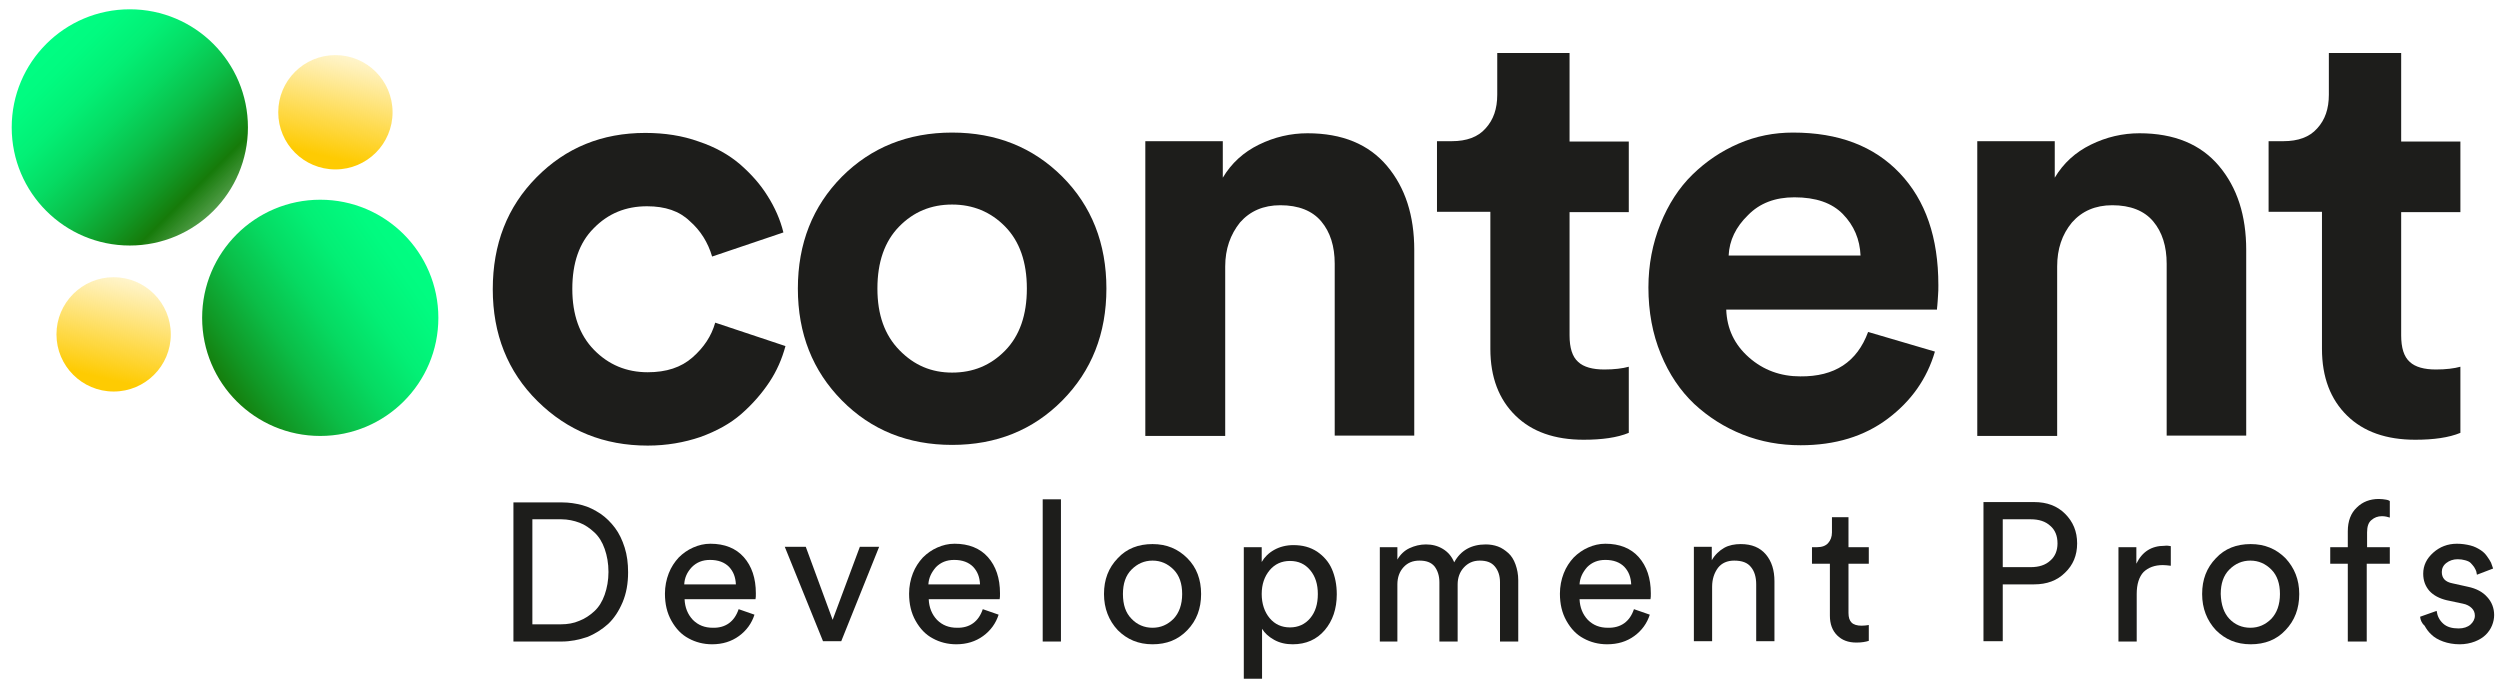 <svg width="726" height="199" viewBox="0 0 726 199" fill="none" xmlns="http://www.w3.org/2000/svg">
<path d="M187.9 59.9C181.7 59.9 176.6 62 172.4 66.3C168.2 70.5 166.2 76.4 166.2 83.9C166.2 91.4 168.3 97.3 172.5 101.6C176.7 105.9 181.9 108.1 188.1 108.1C193.5 108.1 197.8 106.7 201.1 103.8C204.4 100.9 206.6 97.6 207.7 93.7L228.1 100.5C227.1 104.2 225.6 107.7 223.4 111C221.2 114.3 218.5 117.4 215.3 120.2C212.1 123 208.1 125.2 203.4 126.9C198.7 128.5 193.6 129.4 188.1 129.4C175.4 129.4 164.8 125.1 156.1 116.5C147.4 107.9 143.1 97 143.1 84C143.1 70.9 147.3 60.1 155.8 51.5C164.3 42.9 174.8 38.6 187.4 38.6C193 38.6 198.2 39.4 202.9 41.1C207.7 42.7 211.6 44.9 214.9 47.7C218.1 50.5 220.8 53.5 222.9 56.9C225 60.2 226.6 63.8 227.5 67.5L206.8 74.5C205.6 70.4 203.4 66.9 200.3 64.2C197.3 61.3 193.2 59.9 187.9 59.9Z" fill="#1D1D1B"/>
<path d="M244.5 51.3C253 42.8 263.7 38.5 276.5 38.5C289.3 38.5 300 42.8 308.5 51.3C317 59.8 321.3 70.7 321.3 83.8C321.3 96.9 317 107.7 308.5 116.3C300 124.9 289.3 129.2 276.5 129.2C263.7 129.2 253 124.9 244.5 116.3C236 107.7 231.7 96.9 231.7 83.8C231.7 70.7 236 59.9 244.5 51.3ZM276.5 108.2C282.6 108.2 287.7 106.1 291.9 101.8C296.1 97.5 298.2 91.5 298.2 83.8C298.2 76.1 296.1 70.1 291.9 65.8C287.7 61.5 282.5 59.4 276.5 59.4C270.4 59.4 265.3 61.5 261.1 65.8C256.9 70.1 254.8 76.1 254.8 83.8C254.8 91.4 256.9 97.3 261.2 101.7C265.5 106.1 270.5 108.2 276.5 108.2Z" fill="#1D1D1B"/>
<path d="M355.8 77.4V126.6H332.6V41H355.1V51.6C357.6 47.4 361.1 44.2 365.6 42C370.1 39.8 374.8 38.7 379.7 38.7C389.8 38.7 397.5 41.9 402.8 48.2C408.1 54.5 410.7 62.6 410.7 72.6V126.5H387.6V76.6C387.6 71.5 386.3 67.4 383.7 64.3C381.1 61.2 377.1 59.6 371.8 59.6C366.9 59.6 363 61.3 360.1 64.6C357.3 68.1 355.8 72.3 355.8 77.4Z" fill="#1D1D1B"/>
<path d="M455.8 15.5V41.1H473V61.6H455.8V97.4C455.8 101 456.6 103.6 458.3 105.1C459.9 106.6 462.5 107.3 465.9 107.3C468.8 107.3 471.2 107 473 106.5V125.7C469.6 127.1 465.2 127.7 459.9 127.7C451.5 127.7 444.9 125.4 440.1 120.7C435.3 116 432.8 109.6 432.8 101.3V61.5H417.3V41H421.6C425.9 41 429.2 39.8 431.4 37.3C433.7 34.8 434.8 31.6 434.8 27.5V15.4H455.8V15.5Z" fill="#1D1D1B"/>
<path d="M542.5 96.4L561.9 102.1C559.6 110 555 116.5 548.2 121.6C541.4 126.7 533 129.3 522.9 129.3C517 129.3 511.4 128.3 506.1 126.2C500.8 124.1 496.1 121.1 492 117.3C488 113.5 484.7 108.7 482.3 102.8C479.9 97 478.7 90.5 478.7 83.5C478.7 76.9 479.9 70.7 482.2 65C484.5 59.3 487.6 54.5 491.5 50.7C495.4 46.9 499.8 43.9 504.9 41.7C510 39.5 515.2 38.5 520.7 38.5C533.9 38.5 544.2 42.4 551.7 50.3C559.2 58.2 562.9 69 562.9 82.8C562.9 83.8 562.9 84.8 562.8 85.9C562.7 87 562.7 88 562.6 88.7C562.5 89.4 562.5 89.8 562.5 89.9H501.3C501.5 95.5 503.7 100.1 507.9 103.8C512.1 107.5 517.1 109.3 522.8 109.3C532.8 109.4 539.3 105.1 542.5 96.4ZM502 74.2H540.3C540.1 69.5 538.4 65.5 535.2 62.2C532 58.9 527.3 57.3 521.1 57.3C515.5 57.3 511 59 507.6 62.5C504.1 65.9 502.2 69.8 502 74.2Z" fill="#1D1D1B"/>
<path d="M597.4 77.4V126.6H574.2V41H596.7V51.6C599.2 47.4 602.7 44.2 607.2 42C611.7 39.8 616.4 38.7 621.3 38.7C631.4 38.7 639.1 41.9 644.4 48.2C649.7 54.5 652.3 62.6 652.3 72.6V126.5H629.2V76.6C629.2 71.5 627.9 67.4 625.3 64.3C622.7 61.2 618.7 59.6 613.4 59.6C608.5 59.6 604.6 61.3 601.7 64.6C598.8 68.1 597.4 72.3 597.4 77.4Z" fill="#1D1D1B"/>
<path d="M697.3 15.5V41.1H714.5V61.6H697.3V97.4C697.3 101 698.1 103.6 699.8 105.1C701.4 106.6 704 107.3 707.4 107.3C710.3 107.3 712.7 107 714.5 106.5V125.7C711.1 127.1 706.7 127.7 701.4 127.7C693 127.7 686.4 125.4 681.6 120.7C676.8 116 674.3 109.6 674.3 101.3V61.5H658.8V41H663.1C667.4 41 670.7 39.8 672.9 37.3C675.2 34.8 676.3 31.6 676.3 27.5V15.4H697.3V15.5Z" fill="#1D1D1B"/>
<path d="M163.1 186.3H149.1V145.9H163.2C165.3 145.9 167.2 146.2 169.1 146.7C171 147.2 172.7 148.1 174.4 149.2C176 150.3 177.4 151.7 178.6 153.3C179.8 154.9 180.7 156.8 181.4 159C182.1 161.2 182.4 163.6 182.4 166.2C182.4 169.4 181.9 172.3 180.8 174.9C179.7 177.5 178.3 179.6 176.6 181.2C174.8 182.8 172.8 184.1 170.5 185C168.1 185.8 165.7 186.3 163.1 186.3ZM154.6 181.3H162.9C164.8 181.3 166.6 181 168.2 180.3C169.8 179.7 171.3 178.7 172.6 177.5C173.9 176.3 174.9 174.7 175.6 172.7C176.3 170.7 176.7 168.5 176.7 166.1C176.7 163.6 176.3 161.4 175.6 159.4C174.9 157.4 173.9 155.8 172.6 154.6C171.3 153.4 169.9 152.4 168.3 151.8C166.7 151.2 164.9 150.8 163 150.8H154.6V181.3Z" fill="#1D1D1B"/>
<path d="M214.5 176.9L219.1 178.5C218.3 181 216.8 183.1 214.6 184.7C212.4 186.3 209.8 187.1 206.8 187.1C204.3 187.1 202 186.5 200 185.4C197.9 184.3 196.3 182.6 195 180.3C193.7 178 193.1 175.4 193.1 172.4C193.1 170.3 193.5 168.3 194.2 166.5C194.9 164.7 195.9 163.2 197.1 161.9C198.3 160.7 199.7 159.7 201.3 159C202.9 158.3 204.5 157.9 206.3 157.9C210.4 157.9 213.7 159.2 216 161.8C218.3 164.4 219.5 167.9 219.5 172.3C219.5 173 219.5 173.6 219.4 174H198.8C198.9 176.4 199.7 178.4 201.2 180C202.8 181.6 204.7 182.3 207 182.3C210.7 182.4 213.3 180.5 214.5 176.9ZM198.7 169.7H213.7C213.6 167.6 213 166 211.7 164.6C210.4 163.3 208.6 162.6 206.2 162.6C204 162.6 202.3 163.3 200.9 164.7C199.5 166.2 198.8 167.8 198.7 169.7Z" fill="#1D1D1B"/>
<path d="M255.3 158.8L244.3 186.2H239L227.9 158.8H234L241.8 180L249.7 158.8H255.3Z" fill="#1D1D1B"/>
<path d="M285.4 176.9L290 178.5C289.2 181 287.7 183.1 285.5 184.7C283.3 186.3 280.7 187.1 277.7 187.1C275.2 187.1 272.9 186.5 270.9 185.4C268.8 184.3 267.2 182.6 265.9 180.3C264.6 178 264 175.4 264 172.4C264 170.3 264.4 168.3 265.1 166.5C265.8 164.7 266.8 163.2 268 161.9C269.2 160.7 270.6 159.7 272.2 159C273.8 158.3 275.4 157.9 277.2 157.9C281.3 157.9 284.6 159.2 286.9 161.8C289.2 164.4 290.4 167.9 290.4 172.3C290.4 173 290.4 173.6 290.3 174H269.7C269.8 176.4 270.6 178.4 272.1 180C273.7 181.6 275.6 182.3 277.9 182.3C281.6 182.4 284.2 180.5 285.4 176.9ZM269.6 169.7H284.6C284.5 167.6 283.9 166 282.6 164.6C281.3 163.3 279.5 162.6 277.1 162.6C274.9 162.6 273.2 163.3 271.8 164.7C270.5 166.2 269.7 167.8 269.6 169.7Z" fill="#1D1D1B"/>
<path d="M308.1 186.3H302.8V145H308.1V186.3Z" fill="#1D1D1B"/>
<path d="M324.6 162.1C327.2 159.3 330.6 158 334.7 158C338.8 158 342.1 159.4 344.8 162.1C347.5 164.8 348.8 168.3 348.8 172.5C348.8 176.7 347.5 180.2 344.8 183C342.1 185.8 338.8 187.1 334.7 187.1C330.6 187.1 327.3 185.7 324.6 183C322 180.2 320.6 176.7 320.6 172.5C320.6 168.3 321.9 164.9 324.6 162.1ZM328.6 179.7C330.2 181.4 332.3 182.3 334.7 182.3C337.1 182.3 339.1 181.4 340.8 179.7C342.4 178 343.3 175.6 343.3 172.5C343.3 169.5 342.5 167.1 340.8 165.4C339.1 163.7 337.1 162.8 334.7 162.8C332.3 162.8 330.3 163.7 328.6 165.4C326.9 167.1 326.1 169.5 326.1 172.5C326.1 175.6 326.9 178 328.6 179.7Z" fill="#1D1D1B"/>
<path d="M366.5 197.1H361.2V158.9H366.4V163.2C367.2 161.8 368.4 160.6 370 159.7C371.6 158.8 373.5 158.3 375.6 158.3C378.3 158.3 380.5 158.9 382.5 160.2C384.4 161.5 385.9 163.2 386.8 165.3C387.7 167.4 388.2 169.8 388.2 172.6C388.2 176.8 387 180.3 384.7 183C382.4 185.7 379.3 187.1 375.4 187.1C373.4 187.1 371.6 186.7 370 185.8C368.4 184.9 367.3 183.9 366.5 182.6V197.1ZM382.7 172.5C382.7 169.7 382 167.4 380.5 165.6C379 163.8 377.1 162.9 374.6 162.9C372.2 162.9 370.2 163.8 368.7 165.6C367.2 167.4 366.4 169.7 366.4 172.5C366.4 175.3 367.2 177.7 368.7 179.5C370.2 181.3 372.2 182.2 374.6 182.2C377 182.2 379 181.3 380.5 179.5C382 177.7 382.7 175.4 382.7 172.5Z" fill="#1D1D1B"/>
<path d="M406 186.3H400.7V158.9H405.8V162.5C406.6 161.1 407.8 159.9 409.3 159.2C410.8 158.5 412.4 158.1 414.1 158.1C415.9 158.1 417.5 158.5 419 159.4C420.5 160.3 421.6 161.6 422.3 163.3C424.2 159.8 427.3 158.1 431.5 158.1C432.7 158.1 433.9 158.3 435 158.7C436.1 159.1 437.1 159.8 438 160.6C438.9 161.4 439.6 162.5 440.1 163.9C440.6 165.3 440.9 166.8 440.9 168.5V186.3H435.6V169.1C435.6 167.2 435.1 165.7 434.1 164.5C433.1 163.3 431.7 162.8 429.7 162.8C427.8 162.8 426.3 163.5 425.1 164.8C423.9 166.1 423.3 167.8 423.3 169.7V186.3H418V169.1C418 167.2 417.5 165.7 416.6 164.5C415.6 163.3 414.2 162.8 412.2 162.8C410.3 162.8 408.8 163.4 407.6 164.7C406.4 166 405.8 167.7 405.8 169.7V186.3H406Z" fill="#1D1D1B"/>
<path d="M474.5 176.9L479.1 178.5C478.3 181 476.8 183.1 474.6 184.7C472.4 186.3 469.8 187.1 466.7 187.1C464.2 187.1 461.9 186.5 459.9 185.4C457.8 184.3 456.2 182.6 454.9 180.3C453.6 178 453 175.4 453 172.4C453 170.3 453.4 168.3 454.1 166.5C454.8 164.7 455.8 163.2 457 161.9C458.2 160.7 459.6 159.7 461.2 159C462.8 158.3 464.4 157.9 466.2 157.9C470.3 157.9 473.6 159.2 475.9 161.8C478.2 164.4 479.4 167.9 479.4 172.3C479.4 173 479.4 173.6 479.3 174H458.7C458.8 176.4 459.6 178.4 461.1 180C462.7 181.6 464.6 182.3 466.9 182.3C470.7 182.4 473.3 180.5 474.5 176.9ZM458.7 169.7H473.7C473.6 167.6 473 166 471.7 164.6C470.4 163.3 468.6 162.6 466.2 162.6C464 162.6 462.3 163.3 460.9 164.7C459.6 166.2 458.8 167.8 458.7 169.7Z" fill="#1D1D1B"/>
<path d="M497.2 170.4V186.2H491.9V158.8H497.1V162.7C498 161.1 499.3 159.9 500.7 159.1C502.1 158.3 503.8 158 505.5 158C508.7 158 511.1 159 512.8 161C514.5 163 515.3 165.6 515.3 168.8V186.2H510V169.7C510 167.6 509.5 165.9 508.5 164.7C507.5 163.4 505.9 162.8 503.6 162.8C501.6 162.8 500 163.5 498.9 164.9C497.8 166.4 497.2 168.2 497.2 170.4Z" fill="#1D1D1B"/>
<path d="M536.8 150.2V158.9H542.7V163.7H536.8V178C536.8 179.3 537.1 180.2 537.7 180.8C538.3 181.4 539.3 181.7 540.6 181.7C541.4 181.7 542.1 181.6 542.7 181.5V186.1C541.8 186.4 540.6 186.6 539.1 186.6C536.7 186.6 534.9 185.9 533.5 184.5C532.1 183.1 531.4 181.2 531.4 178.8V163.7H526.2V158.9H527.7C529.1 158.9 530.2 158.5 530.9 157.7C531.6 156.9 532 155.9 532 154.6V150.2H536.8Z" fill="#1D1D1B"/>
<path d="M590.7 169.7H581.6V186.2H576V145.8H590.7C594.4 145.8 597.4 146.9 599.7 149.2C602 151.5 603.2 154.3 603.2 157.8C603.2 161.3 602 164.1 599.7 166.3C597.4 168.6 594.4 169.7 590.7 169.7ZM581.6 164.7H589.7C592.1 164.7 594 164.1 595.4 162.8C596.8 161.6 597.5 159.9 597.5 157.8C597.5 155.6 596.8 153.9 595.4 152.7C594 151.4 592.1 150.8 589.7 150.8H581.6V164.7Z" fill="#1D1D1B"/>
<path d="M630.4 158.6V164.3C629.6 164.2 628.8 164.1 628.1 164.1C625.7 164.1 623.9 164.8 622.5 166.1C621.2 167.5 620.5 169.6 620.5 172.5V186.3H615.2V158.9H620.4V163.7C622.1 160.2 624.8 158.5 628.6 158.5C629.3 158.4 629.8 158.5 630.4 158.6Z" fill="#1D1D1B"/>
<path d="M643.5 162.1C646.1 159.3 649.5 158 653.6 158C657.7 158 661 159.4 663.7 162.1C666.3 164.9 667.7 168.3 667.7 172.5C667.7 176.7 666.4 180.2 663.7 183C661.1 185.8 657.7 187.1 653.6 187.1C649.5 187.1 646.2 185.7 643.5 183C640.9 180.2 639.5 176.7 639.5 172.5C639.5 168.3 640.8 164.9 643.5 162.1ZM647.4 179.7C649 181.4 651.1 182.3 653.5 182.3C655.9 182.3 657.9 181.4 659.6 179.7C661.2 178 662.1 175.6 662.1 172.5C662.1 169.5 661.3 167.1 659.6 165.4C657.9 163.7 655.9 162.8 653.5 162.8C651.1 162.8 649.1 163.7 647.4 165.4C645.7 167.1 644.9 169.5 644.9 172.5C645 175.6 645.8 178 647.4 179.7Z" fill="#1D1D1B"/>
<path d="M693.9 163.7H687.3V186.3H681.8V163.7H676.7V158.9H681.8V154.3C681.8 151.3 682.7 149 684.4 147.4C686.1 145.7 688.3 144.9 690.8 144.9C691.6 144.9 692.3 145 692.9 145.1C693.5 145.2 693.9 145.4 694 145.5V150.3C693.4 150.1 692.6 149.9 691.7 149.9C690.5 149.9 689.5 150.3 688.7 151C687.8 151.7 687.4 152.9 687.4 154.6V158.9H694V163.7H693.9Z" fill="#1D1D1B"/>
<path d="M702.8 179.1L707.6 177.4C707.8 178.9 708.4 180.1 709.5 181.1C710.6 182.1 712.1 182.5 714 182.5C715.4 182.5 716.6 182.1 717.4 181.4C718.2 180.7 718.7 179.8 718.7 178.8C718.7 177.9 718.4 177.2 717.8 176.6C717.2 176 716.3 175.5 715.2 175.3L710.5 174.3C708.4 173.8 706.7 172.9 705.5 171.6C704.3 170.2 703.7 168.6 703.7 166.6C703.7 164.2 704.7 162.2 706.6 160.5C708.5 158.8 710.8 157.9 713.5 157.9C714.9 157.9 716.2 158.1 717.4 158.4C718.6 158.7 719.5 159.2 720.3 159.7C721.1 160.2 721.7 160.8 722.2 161.5C722.7 162.2 723.1 162.8 723.4 163.4C723.6 164 723.8 164.6 724 165.1L719.3 166.9C719.2 166.6 719.2 166.2 719.1 165.9C719 165.6 718.8 165.2 718.5 164.7C718.2 164.3 717.9 163.9 717.5 163.5C717.1 163.1 716.6 162.9 715.9 162.7C715.2 162.5 714.5 162.4 713.7 162.4C712.4 162.4 711.3 162.8 710.4 163.5C709.5 164.2 709.1 165.1 709.1 166.1C709.1 167.9 710.1 169 712.2 169.4L716.7 170.4C719.1 170.9 721 171.9 722.3 173.4C723.6 174.8 724.3 176.6 724.3 178.6C724.3 179.6 724.1 180.6 723.7 181.6C723.3 182.6 722.7 183.5 721.9 184.3C721.1 185.1 720 185.8 718.7 186.3C717.4 186.8 715.9 187.1 714.3 187.1C712.5 187.1 710.9 186.8 709.5 186.3C708.1 185.8 706.9 185.1 706.1 184.3C705.2 183.5 704.6 182.6 704.1 181.7C703.2 180.9 702.9 180 702.8 179.1Z" fill="#1D1D1B"/>
<path d="M37.7 71.3C56.643 71.3 72 55.943 72 37C72 18.057 56.643 2.7 37.7 2.7C18.756 2.7 3.4 18.057 3.4 37C3.4 55.943 18.756 71.3 37.7 71.3Z" fill="url(#paint0_linear_244_37)"/>
<path d="M93 126.6C111.943 126.6 127.3 111.243 127.3 92.3C127.3 73.357 111.943 58 93 58C74.056 58 58.7 73.357 58.7 92.3C58.7 111.243 74.056 126.6 93 126.6Z" fill="url(#paint1_linear_244_37)"/>
<path d="M97.4 49.2C106.568 49.2 114 41.768 114 32.6C114 23.432 106.568 16 97.4 16C88.232 16 80.8 23.432 80.8 32.6C80.8 41.768 88.232 49.2 97.4 49.2Z" fill="url(#paint2_linear_244_37)"/>
<path d="M33 113.7C42.168 113.7 49.6 106.268 49.6 97.1C49.6 87.932 42.168 80.5 33 80.5C23.832 80.5 16.4 87.932 16.4 97.1C16.4 106.268 23.832 113.7 33 113.7Z" fill="url(#paint3_linear_244_37)"/>
<defs>
<linearGradient id="paint0_linear_244_37" x1="11.417" y1="10.737" x2="120.767" y2="120.088" gradientUnits="userSpaceOnUse">
<stop stop-color="#00FF84"/>
<stop offset="0.069" stop-color="#01FB80"/>
<stop offset="0.141" stop-color="#03EF75"/>
<stop offset="0.213" stop-color="#06DA62"/>
<stop offset="0.286" stop-color="#0BBD47"/>
<stop offset="0.358" stop-color="#119825"/>
<stop offset="0.408" stop-color="#167B0A"/>
<stop offset="0.622" stop-color="#167B0A" stop-opacity="0"/>
</linearGradient>
<linearGradient id="paint1_linear_244_37" x1="125.614" y1="69.584" x2="-25.083" y2="174.514" gradientUnits="userSpaceOnUse">
<stop stop-color="#00FF84"/>
<stop offset="0.069" stop-color="#01FB80"/>
<stop offset="0.141" stop-color="#03EF75"/>
<stop offset="0.213" stop-color="#06DA62"/>
<stop offset="0.286" stop-color="#0BBD47"/>
<stop offset="0.358" stop-color="#119825"/>
<stop offset="0.408" stop-color="#167B0A"/>
<stop offset="0.622" stop-color="#167B0A" stop-opacity="0"/>
</linearGradient>
<linearGradient id="paint2_linear_244_37" x1="104.432" y1="2.281" x2="93.828" y2="48.048" gradientUnits="userSpaceOnUse">
<stop offset="0.152" stop-color="#FECB02" stop-opacity="0"/>
<stop offset="0.941" stop-color="#FECB02"/>
</linearGradient>
<linearGradient id="paint3_linear_244_37" x1="40.011" y1="66.702" x2="29.406" y2="112.47" gradientUnits="userSpaceOnUse">
<stop offset="0.152" stop-color="#FECB02" stop-opacity="0"/>
<stop offset="0.941" stop-color="#FECB02"/>
</linearGradient>
</defs>
</svg>
